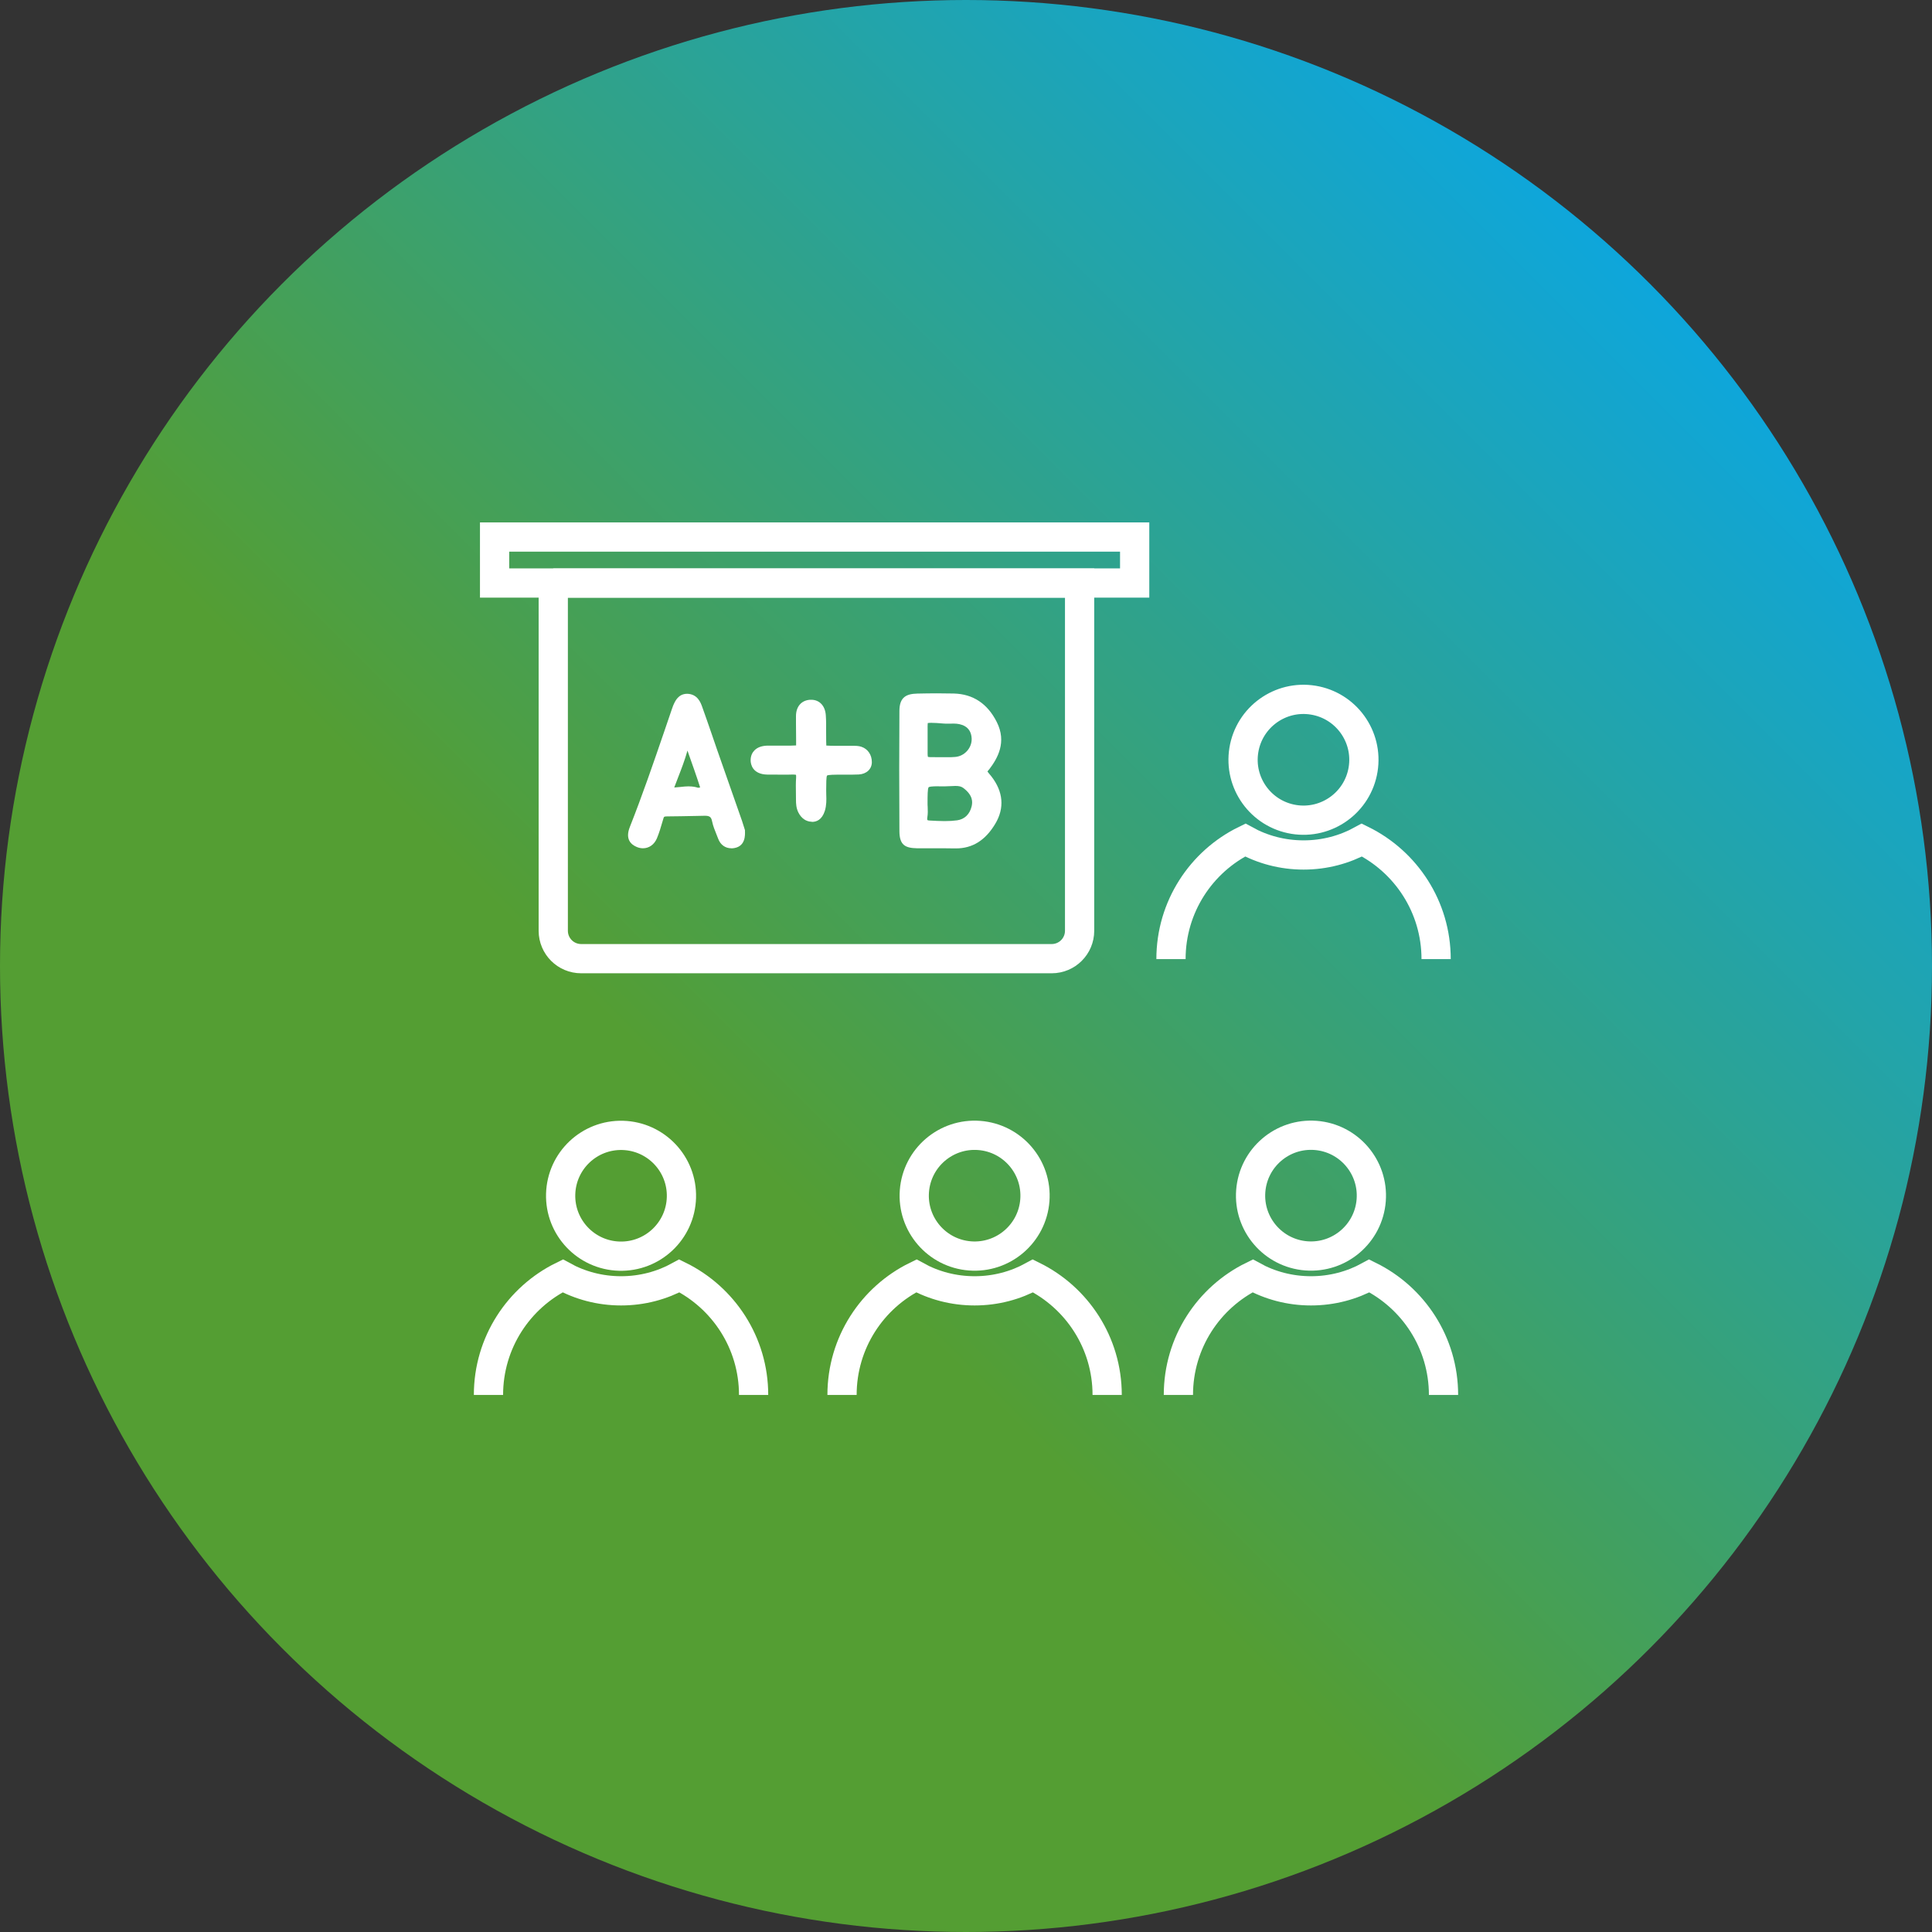 <?xml version="1.0" encoding="UTF-8"?>
<svg id="Layer_2" data-name="Layer 2" xmlns="http://www.w3.org/2000/svg" xmlns:xlink="http://www.w3.org/1999/xlink" viewBox="0 0 300 300">
  <rect x="0" y="0" width="300" height="300" fill="#333333" stroke="none"/>
  <defs>
    <linearGradient id="linear-gradient" x1="43.93" y1="256.07" x2="256.07" y2="43.93" gradientUnits="userSpaceOnUse">
      <stop offset=".35" stop-color="#549e33"/>
      <stop offset="1" stop-color="#0ea6db"/>
    </linearGradient>
  </defs>
  <g id="Layer_1-2" data-name="Layer 1">
    <circle cx="150" cy="150" r="150" style="fill: url(#linear-gradient);"/>
    <g>
      <g>
        <circle cx="202.42" cy="117.99" r="9.38" transform="translate(53.41 298.8) rotate(-80.75)" style="fill: none; stroke: #fff; stroke-miterlimit: 10; stroke-width: 4.54px;"/>
        <path d="M181.83,148.93c0-8.12,4.7-15.15,11.53-18.49,2.68,1.48,5.77,2.32,9.06,2.32s6.37-.84,9.06-2.32c6.82,3.36,11.52,10.37,11.52,18.49" style="fill: none; stroke: #fff; stroke-miterlimit: 10; stroke-width: 4.54px;"/>
        <circle cx="96.43" cy="185.66" r="9.38" transform="translate(-91.94 276.69) rotate(-88.34)" style="fill: none; stroke: #fff; stroke-miterlimit: 10; stroke-width: 4.54px;"/>
        <path d="M75.85,216.61c0-8.12,4.7-15.15,11.53-18.49,2.68,1.48,5.77,2.32,9.06,2.32s6.37-.84,9.06-2.32c6.82,3.36,11.52,10.37,11.52,18.49" style="fill: none; stroke: #fff; stroke-miterlimit: 10; stroke-width: 4.54px;"/>
        <circle cx="151.34" cy="185.66" r="9.38" transform="translate(-45.36 322.35) rotate(-85.61)" style="fill: none; stroke: #fff; stroke-miterlimit: 10; stroke-width: 4.54px;"/>
        <path d="M130.75,216.61c0-8.12,4.7-15.15,11.53-18.49,2.68,1.48,5.77,2.32,9.06,2.32s6.37-.84,9.06-2.32c6.82,3.36,11.52,10.37,11.52,18.49" style="fill: none; stroke: #fff; stroke-miterlimit: 10; stroke-width: 4.54px;"/>
        <circle cx="203.57" cy="185.66" r="9.38" transform="translate(2.87 374.42) rotate(-85.61)" style="fill: none; stroke: #fff; stroke-miterlimit: 10; stroke-width: 4.54px;"/>
        <path d="M182.98,216.61c0-8.12,4.7-15.15,11.53-18.49,2.68,1.48,5.77,2.32,9.06,2.32s6.37-.84,9.06-2.32c6.82,3.36,11.52,10.37,11.52,18.49" style="fill: none; stroke: #fff; stroke-miterlimit: 10; stroke-width: 4.54px;"/>
        <path d="M85.9,90.54h81.74v53.99c0,2.39-1.94,4.33-4.33,4.33h-73.07c-2.39,0-4.33-1.94-4.33-4.33v-53.99h0Z" style="fill: none; stroke: #fff; stroke-miterlimit: 10; stroke-width: 4.54px;"/>
        <rect x="76.8" y="83.39" width="99.39" height="7.14" style="fill: none; stroke: #fff; stroke-miterlimit: 10; stroke-width: 4.54px;"/>
      </g>
      <g>
        <path d="M148.24,131.74c-.56-.01-1.11-.02-1.67-.02h-2.68c-.5.01-1,0-1.49,0-1.81-.04-2.73-.46-2.74-2.66-.04-6.56-.04-12.67,0-18.68.01-2.17,1.12-2.64,2.78-2.68,1-.02,2-.04,3-.04.89,0,1.78.01,2.67.03,2.99.08,5.23,1.57,6.67,4.43,1.58,3.12.11,5.64-1.12,7.27-.11.14-.22.27-.33.4.09.14.21.28.34.44.08.1.17.2.25.3,1.87,2.39,2.09,4.94.63,7.38-1.54,2.58-3.54,3.83-6.11,3.83h-.2ZM145.74,122.09c-1.12,0-1.46.08-1.54.15-.17.2-.17,1.36-.17,2.48,0,.19,0,.39.02.58.02.51.04,1.04-.05,1.6-.05.29,0,.42,0,.43.01.01.1.07.33.08.73.04,1.56.09,2.35.09.73,0,1.36-.04,1.94-.12,1.15-.16,1.95-.93,2.25-2.15.17-.69.22-1.73-1.27-2.86-.31-.24-.67-.33-1.24-.33-.24,0-.48.02-.72.03-.28.02-.56.03-.83.03-.45,0-.77,0-1.06,0ZM145.19,117.58c.32,0,.65,0,.97,0,.31,0,.63,0,.94,0,.4,0,.8,0,1.2-.04,1.46-.1,2.64-1.41,2.58-2.86-.09-1.99-1.75-2.31-2.73-2.32,0,0-.86.01-1.02.01-.21,0-.42,0-.62-.02-.82-.07-1.45-.11-1.91-.11-.29,0-.45.02-.54.04-.03.22-.02.66-.02,1.05,0,.37.01.79,0,1.28v.91c0,.6,0,1.11,0,1.62,0,.28.05.37.05.38h0s.1.05.38.05c.28,0,.5,0,.72,0Z" style="fill: #fff;"/>
        <path d="M113.56,131.72c-.94,0-1.69-.54-2.04-1.48-.08-.22-.17-.44-.26-.66-.26-.64-.53-1.3-.68-2.02-.14-.7-.38-.89-1.14-.89l-1.41.03c-1.5.03-3,.06-4.49.07-.43,0-.46.09-.53.34l-.14.47c-.25.86-.51,1.75-.87,2.61-.41.96-1.22,1.53-2.16,1.53-.33,0-.66-.07-.98-.21-.9-.38-1.81-1.22-1.05-3.12,1.93-4.88,3.67-9.94,5.34-14.82l1.17-3.43c.06-.18.12-.36.19-.53l.06-.14c.27-.61.76-1.74,2.15-1.74,1.6.05,2.08,1.37,2.31,2.01.5,1.39.98,2.78,1.46,4.17.27.8.55,1.59.82,2.39l3.92,11.19c.13.38.25.76.33,1.04l.12.38v.14c.02.63.08,2.31-1.62,2.63-.17.03-.34.05-.5.05ZM106.97,122.11c.53,0,.99.07,1.41.21.15,0,.25-.02.33-.04-.01-.05-.03-.11-.05-.19-.56-1.74-1.19-3.49-1.79-5.19l-.12-.35c-.41,1.48-.95,2.87-1.48,4.23-.19.48-.37.96-.55,1.44,0,.02-.01.04-.02.06.35-.02.65-.05.95-.08.44-.05.89-.1,1.34-.1Z" style="fill: #fff;"/>
        <path d="M126.06,127.6c-.88-.01-1.62-.52-2.08-1.42-.35-.69-.38-1.39-.38-1.99,0-.35,0-.7-.01-1.05-.01-.78-.03-1.58.03-2.39.02-.28-.01-.4-.03-.44,0,0,0,0,0,0-.02,0-.14-.04-.42-.04h-.11c-.46.02-.92.02-1.37.02-.5,0-.99,0-1.49-.01h-1c-2.38-.03-2.62-1.64-2.64-2.13-.03-.82.3-1.33.58-1.62.47-.49,1.18-.74,2.1-.75h2.15c.48,0,.95,0,1.43,0,.25,0,.58-.01.8-.03.01-.24,0-.62,0-.91-.01-.82-.01-1.63-.02-2.45v-1.16c-.01-1.49.82-2.48,2.18-2.57.06,0,.13,0,.19,0,1.28,0,2.16.94,2.26,2.39.06.85.06,1.71.05,2.54,0,.52,0,1.03.01,1.55,0,.2.01.44.02.63.19.01.46.02.69.03.39,0,.77.01,1.16.01h1.51s.84,0,.84,0c.37,0,.83,0,1.28.16.98.34,1.59,1.25,1.59,2.37,0,1.08-.82,1.85-2.03,1.92-.38.02-.77.03-1.15.03h-1.6c-.97,0-1.98,0-2.18.14-.12.19-.13,1.24-.13,2.25,0,.26,0,.48.01.71.03.77.05,1.64-.22,2.52-.45,1.41-1.32,1.71-1.98,1.71h-.04Z" style="fill: #fff;"/>
      </g>
    </g>
  </g>
</svg>